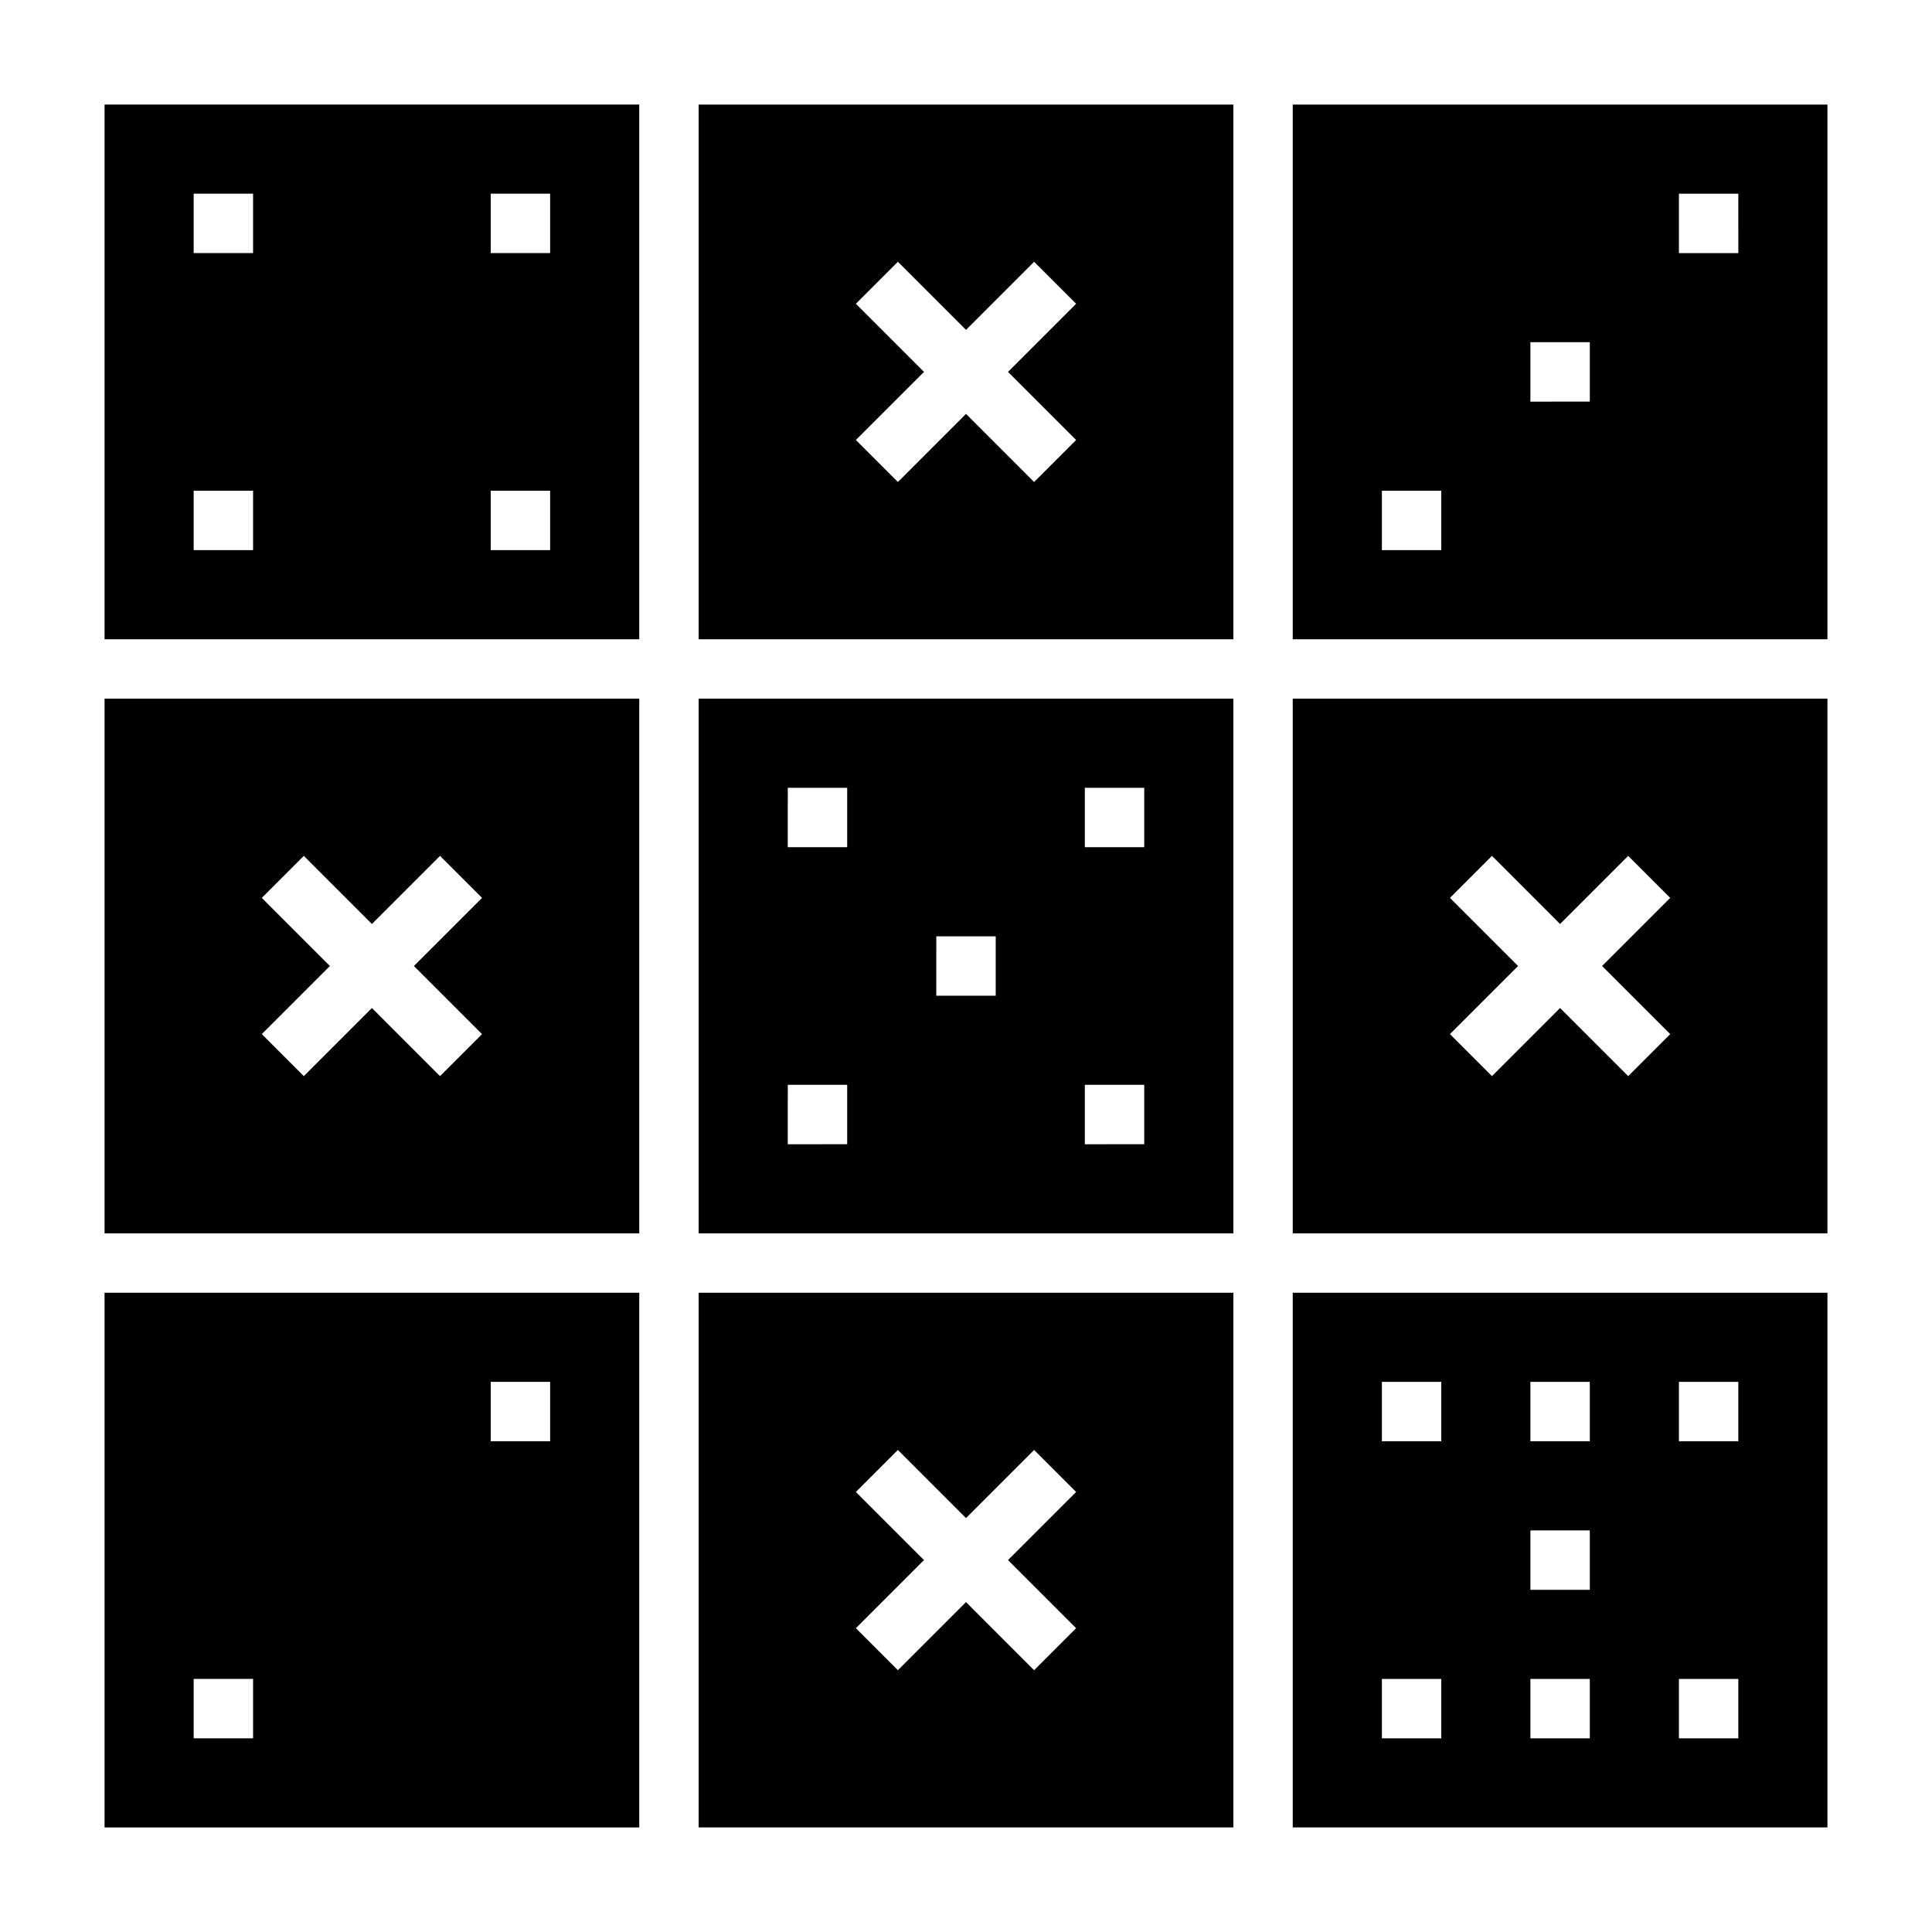 <?xml version="1.0" encoding="UTF-8"?>
<!-- Uploaded to: SVG Repo, www.svgrepo.com, Generator: SVG Repo Mixer Tools -->
<svg fill="#000000" width="800px" height="800px" version="1.1" viewBox="144 144 512 512" xmlns="http://www.w3.org/2000/svg">
 <g>
  <path d="m313.41 171.71h-141.7v141.7h141.7zm-102.34 118.08h-15.746v-15.742h15.746zm0-78.719h-15.746v-15.746h15.746zm78.719 78.719h-15.742v-15.742h15.742zm0-78.719h-15.742v-15.746h15.742z"/>
  <path d="m329.15 470.85h141.7v-141.7h-141.7zm102.34-118.08h15.742v15.742l-15.742 0.004zm0 78.719h15.742v15.742l-15.742 0.004zm-39.359-39.359h15.742v15.742l-15.746 0.004zm-39.359-39.359h15.742v15.742l-15.746 0.004zm0 78.719h15.742v15.742l-15.746 0.004z"/>
  <path d="m486.59 313.41h141.7v-141.7h-141.7zm102.34-118.08h15.742l0.004 15.746h-15.746zm-39.359 39.359h15.742v15.742l-15.742 0.004zm-39.359 39.359h15.742v15.742l-15.742 0.004z"/>
  <path d="m486.59 628.29h141.7v-141.7h-141.7zm102.34-118.08h15.742v15.742h-15.742zm0 78.719h15.742v15.742l-15.742 0.004zm-39.359-78.719h15.742v15.742h-15.742zm0 39.359h15.742v15.742l-15.742 0.004zm0 39.359h15.742v15.742l-15.742 0.004zm-39.359-78.719h15.742v15.742h-15.742zm0 78.719h15.742v15.742l-15.742 0.004z"/>
  <path d="m313.41 486.59h-141.7v141.7h141.7zm-102.34 118.08h-15.746v-15.746h15.746zm78.719-78.723h-15.742v-15.742h15.742z"/>
  <path d="m470.85 486.59h-141.7v141.7h141.7zm-41.668 88.898-11.133 11.133-18.047-18.051-18.051 18.051-11.133-11.133 18.051-18.051-18.051-18.051 11.133-11.133 18.051 18.055 18.051-18.051 11.133 11.133-18.055 18.047z"/>
  <path d="m628.29 329.15h-141.7v141.7h141.7zm-41.668 88.902-11.133 11.133-18.051-18.055-18.051 18.051-11.133-11.133 18.055-18.047-18.051-18.051 11.133-11.133 18.047 18.051 18.051-18.051 11.133 11.133-18.051 18.051z"/>
  <path d="m313.41 329.15h-141.7v141.7h141.7zm-41.668 88.902-11.133 11.133-18.047-18.055-18.051 18.051-11.133-11.129 18.051-18.051-18.051-18.051 11.133-11.133 18.051 18.051 18.051-18.051 11.133 11.133-18.055 18.051z"/>
  <path d="m470.85 171.71h-141.7v141.7h141.7zm-41.668 88.898-11.133 11.133-18.047-18.055-18.051 18.051-11.133-11.133 18.051-18.047-18.051-18.051 11.133-11.133 18.051 18.051 18.051-18.051 11.133 11.133-18.055 18.051z"/>
 </g>
</svg>